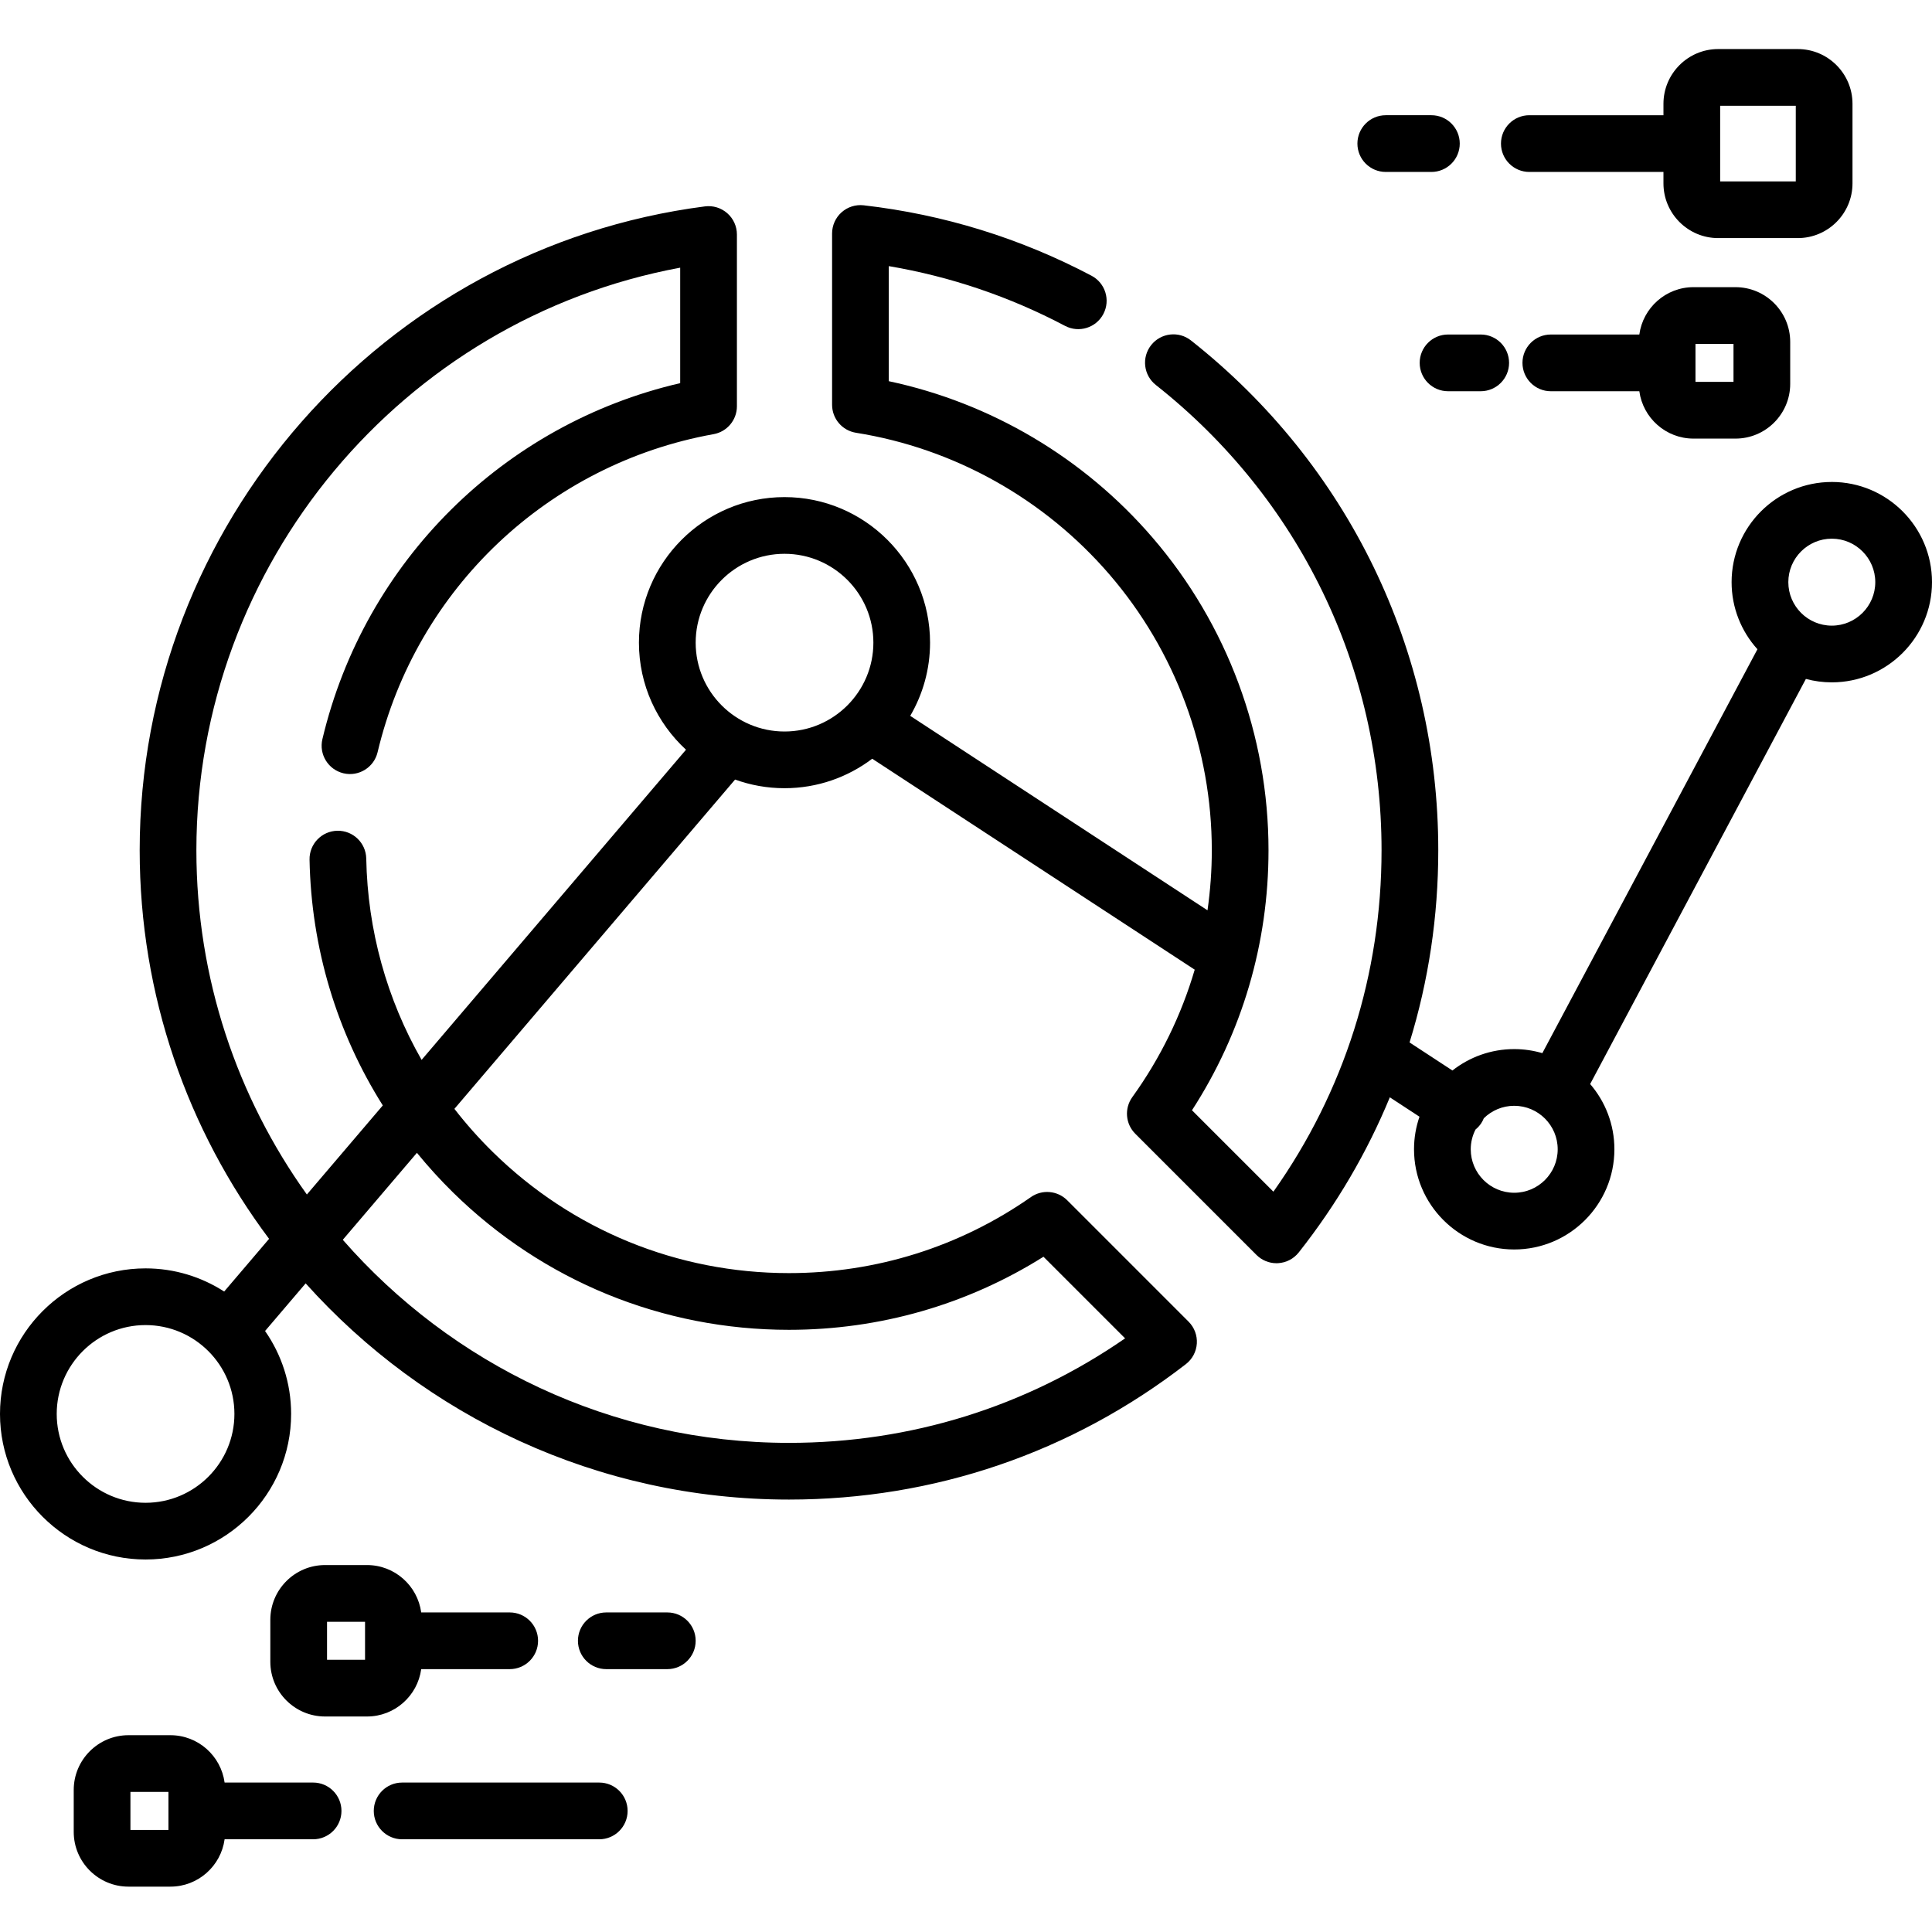 <svg height="512pt" viewBox="0 -13 512.003 512" width="512pt" xmlns="http://www.w3.org/2000/svg"><path d="m485.449 114.727c-14.641 0-26.555 11.91-26.555 26.551 0 6.832 2.598 13.066 6.848 17.777l-57.004 107.039c-2.367-.695-4.867-1.074-7.457-1.074-6.172 0-11.855 2.125-16.371 5.672l-11.359-7.434c5.027-16.281 7.609-33.375 7.609-50.926 0-52.988-23.887-102.238-65.539-135.113-3.258-2.574-7.984-2.016-10.555 1.242-2.57 3.258-2.016 7.98 1.242 10.555 38.02 30.008 59.82 74.957 59.82 123.316 0 32.844-9.883 63.945-28.66 90.477l-21.578-21.578c13.289-20.539 20.281-44.223 20.281-68.898 0-30.422-10.918-59.855-30.746-82.879-18.203-21.141-42.828-35.695-69.883-41.438v-30.496c16.32 2.766 31.996 8.074 46.707 15.836 3.672 1.934 8.219.531 10.152-3.141 1.938-3.672.531-8.215-3.141-10.152-18.867-9.953-39.18-16.23-60.375-18.66-2.125-.242-4.262.434-5.859 1.859s-2.512 3.465-2.512 5.605v45.395c0 3.695 2.684 6.84 6.332 7.422 26.027 4.145 49.891 17.488 67.191 37.574 17.477 20.301 27.105 46.25 27.105 73.074 0 5.367-.395 10.676-1.137 15.906l-78.781-51.531c3.332-5.703 5.254-12.328 5.254-19.398 0-21.27-17.305-38.574-38.578-38.574-21.27 0-38.574 17.305-38.574 38.574 0 11.211 4.812 21.316 12.473 28.371l-70.066 82.199c-9.215-16.102-14.309-34.34-14.672-53.352-.082-4.148-3.488-7.453-7.66-7.371-4.148.082-7.449 3.508-7.367 7.66.449 23.402 7.211 45.77 19.414 65.133l-20.121 23.605c-18.426-25.73-29.281-57.23-29.281-91.223 0-75.82 54.543-140.734 128.215-154.398v30.602c-46.773 10.828-83.641 47.254-94.82 94.344-.957 4.035 1.539 8.086 5.578 9.047 4.035.957 8.086-1.539 9.047-5.578 10.285-43.324 45.238-76.414 89.043-84.293 3.578-.645 6.184-3.758 6.184-7.395v-45.512c0-2.164-.93-4.219-2.555-5.645-1.621-1.426-3.785-2.09-5.926-1.809-85.395 11.043-149.793 84.402-149.793 170.637 0 38.586 12.766 74.242 34.293 102.973l-11.902 13.965c-6.012-3.875-13.164-6.137-20.836-6.137-21.27 0-38.574 17.305-38.574 38.574s17.305 38.578 38.574 38.578c21.273 0 38.578-17.309 38.578-38.578 0-8.164-2.559-15.738-6.906-21.98l10.758-12.621c31.527 35.148 77.266 57.297 128.086 57.297 38.453 0 74.824-12.41 105.184-35.895 1.707-1.32 2.766-3.312 2.902-5.465.137-2.156-.66-4.266-2.188-5.793l-32.164-32.168c-2.578-2.574-6.633-2.934-9.621-.844-18.859 13.184-41.027 20.148-64.113 20.148-29.547 0-57.43-11.398-78.504-32.102-3.672-3.605-7.059-7.426-10.16-11.426l74.383-87.27c4.094 1.484 8.504 2.293 13.098 2.293 8.723 0 16.777-2.914 23.246-7.812l85.461 55.902c-3.531 12.016-9.07 23.406-16.535 33.773-2.152 2.988-1.824 7.098.781 9.703l32.117 32.117c1.414 1.414 3.328 2.203 5.312 2.203.148 0 .293-.004.441-.016 2.141-.125 4.125-1.16 5.457-2.844 10.047-12.723 18.125-26.523 24.137-41.109l7.859 5.141c-.938 2.707-1.449 5.609-1.449 8.629 0 14.641 11.91 26.555 26.551 26.555s26.551-11.914 26.551-26.555c0-6.598-2.426-12.641-6.426-17.289l57.172-107.355c2.191.586 4.492.906 6.867.906 14.641 0 26.555-11.914 26.555-26.555s-11.914-26.551-26.555-26.551zm-446.875 270.527c-12.98 0-23.543-10.562-23.543-23.547s10.562-23.547 23.543-23.547c12.984 0 23.547 10.562 23.547 23.547s-10.562 23.547-23.547 23.547zm81.477-82.246c23.906 23.477 55.527 36.41 89.039 36.41 24.059 0 47.242-6.676 67.445-19.367l21.629 21.629c-26.238 18.145-56.855 27.695-89.074 27.695-47.113 0-89.438-20.855-118.246-53.816l19.645-23.047c2.977 3.645 6.16 7.152 9.562 10.496zm64.309-145.699c0-12.984 10.562-23.547 23.547-23.547s23.547 10.562 23.547 23.547-10.562 23.547-23.547 23.547-23.547-10.562-23.547-23.547zm216.926 145.785c-6.355 0-11.523-5.168-11.523-11.523 0-1.887.465-3.664 1.27-5.238.57-.469 1.086-1.02 1.512-1.668.277-.426.504-.867.684-1.316 2.082-2.039 4.922-3.301 8.055-3.301 6.355 0 11.523 5.172 11.523 11.523 0 6.355-5.168 11.523-11.52 11.523zm84.164-150.293c-6.355 0-11.523-5.172-11.523-11.523 0-6.352 5.168-11.523 11.523-11.523 6.352 0 11.52 5.172 11.52 11.523 0 6.352-5.168 11.523-11.52 11.523zm0 0"/><path d="m405.293 32.566h35.543v3.027c0 7.996 6.508 14.504 14.504 14.504h21.086c8 0 14.508-6.508 14.508-14.504v-21.086c0-8-6.508-14.508-14.508-14.508h-21.086c-7.996 0-14.504 6.508-14.504 14.508v3.027h-35.543c-4.152 0-7.516 3.363-7.516 7.516 0 4.148 3.363 7.516 7.516 7.516zm50.57-17.535h20.039v20.039h-20.039zm0 0"/><path d="m367.242 32.566h12.094c4.148 0 7.516-3.367 7.516-7.516 0-4.152-3.367-7.516-7.516-7.516h-12.094c-4.148 0-7.512 3.363-7.512 7.516 0 4.148 3.363 7.516 7.512 7.516zm0 0"/><path d="m448.801 63.098c-7.336 0-13.398 5.477-14.359 12.551h-23.457c-4.148 0-7.512 3.367-7.512 7.516 0 4.148 3.363 7.516 7.512 7.516h23.457c.961 7.074 7.023 12.551 14.359 12.551h11.121c7.996 0 14.504-6.508 14.504-14.508v-11.117c0-8-6.508-14.508-14.504-14.508zm10.598 25.105h-10.074v-10.074h10.074zm0 0"/><path d="m376.234 83.164c0 4.148 3.363 7.516 7.516 7.516h8.656c4.148 0 7.516-3.367 7.516-7.516 0-4.148-3.367-7.516-7.516-7.516h-8.656c-4.152 0-7.516 3.367-7.516 7.516zm0 0"/><path d="m82.98 459.398h-23.457c-.961-7.074-7.023-12.551-14.359-12.551h-11.121c-7.996 0-14.504 6.508-14.504 14.508v11.117c0 8 6.508 14.508 14.504 14.508h11.121c7.336 0 13.398-5.477 14.359-12.551h23.457c4.148 0 7.512-3.363 7.512-7.516 0-4.148-3.363-7.516-7.512-7.516zm-38.34 12.555h-10.074v-10.078h10.074zm0 0"/><path d="m158.809 459.398h-52.242c-4.148 0-7.512 3.363-7.512 7.516 0 4.148 3.363 7.516 7.512 7.516h52.242c4.152 0 7.516-3.367 7.516-7.516 0-4.152-3.363-7.516-7.516-7.516zm0 0"/><path d="m111.625 429.34h23.457c4.148 0 7.512-3.363 7.512-7.516 0-4.148-3.363-7.512-7.512-7.512h-23.457c-.961-7.078-7.023-12.555-14.359-12.555h-11.121c-7.996 0-14.504 6.508-14.504 14.508v11.121c0 8 6.508 14.504 14.504 14.504h11.121c7.336 0 13.398-5.477 14.359-12.551zm-14.883-2.477h-10.074v-10.074h10.074zm0 0"/><path d="m176.844 414.312h-16.172c-4.148 0-7.512 3.363-7.512 7.512 0 4.152 3.363 7.516 7.512 7.516h16.172c4.152 0 7.516-3.363 7.516-7.516 0-4.148-3.363-7.512-7.516-7.512zm0 0"/></svg>